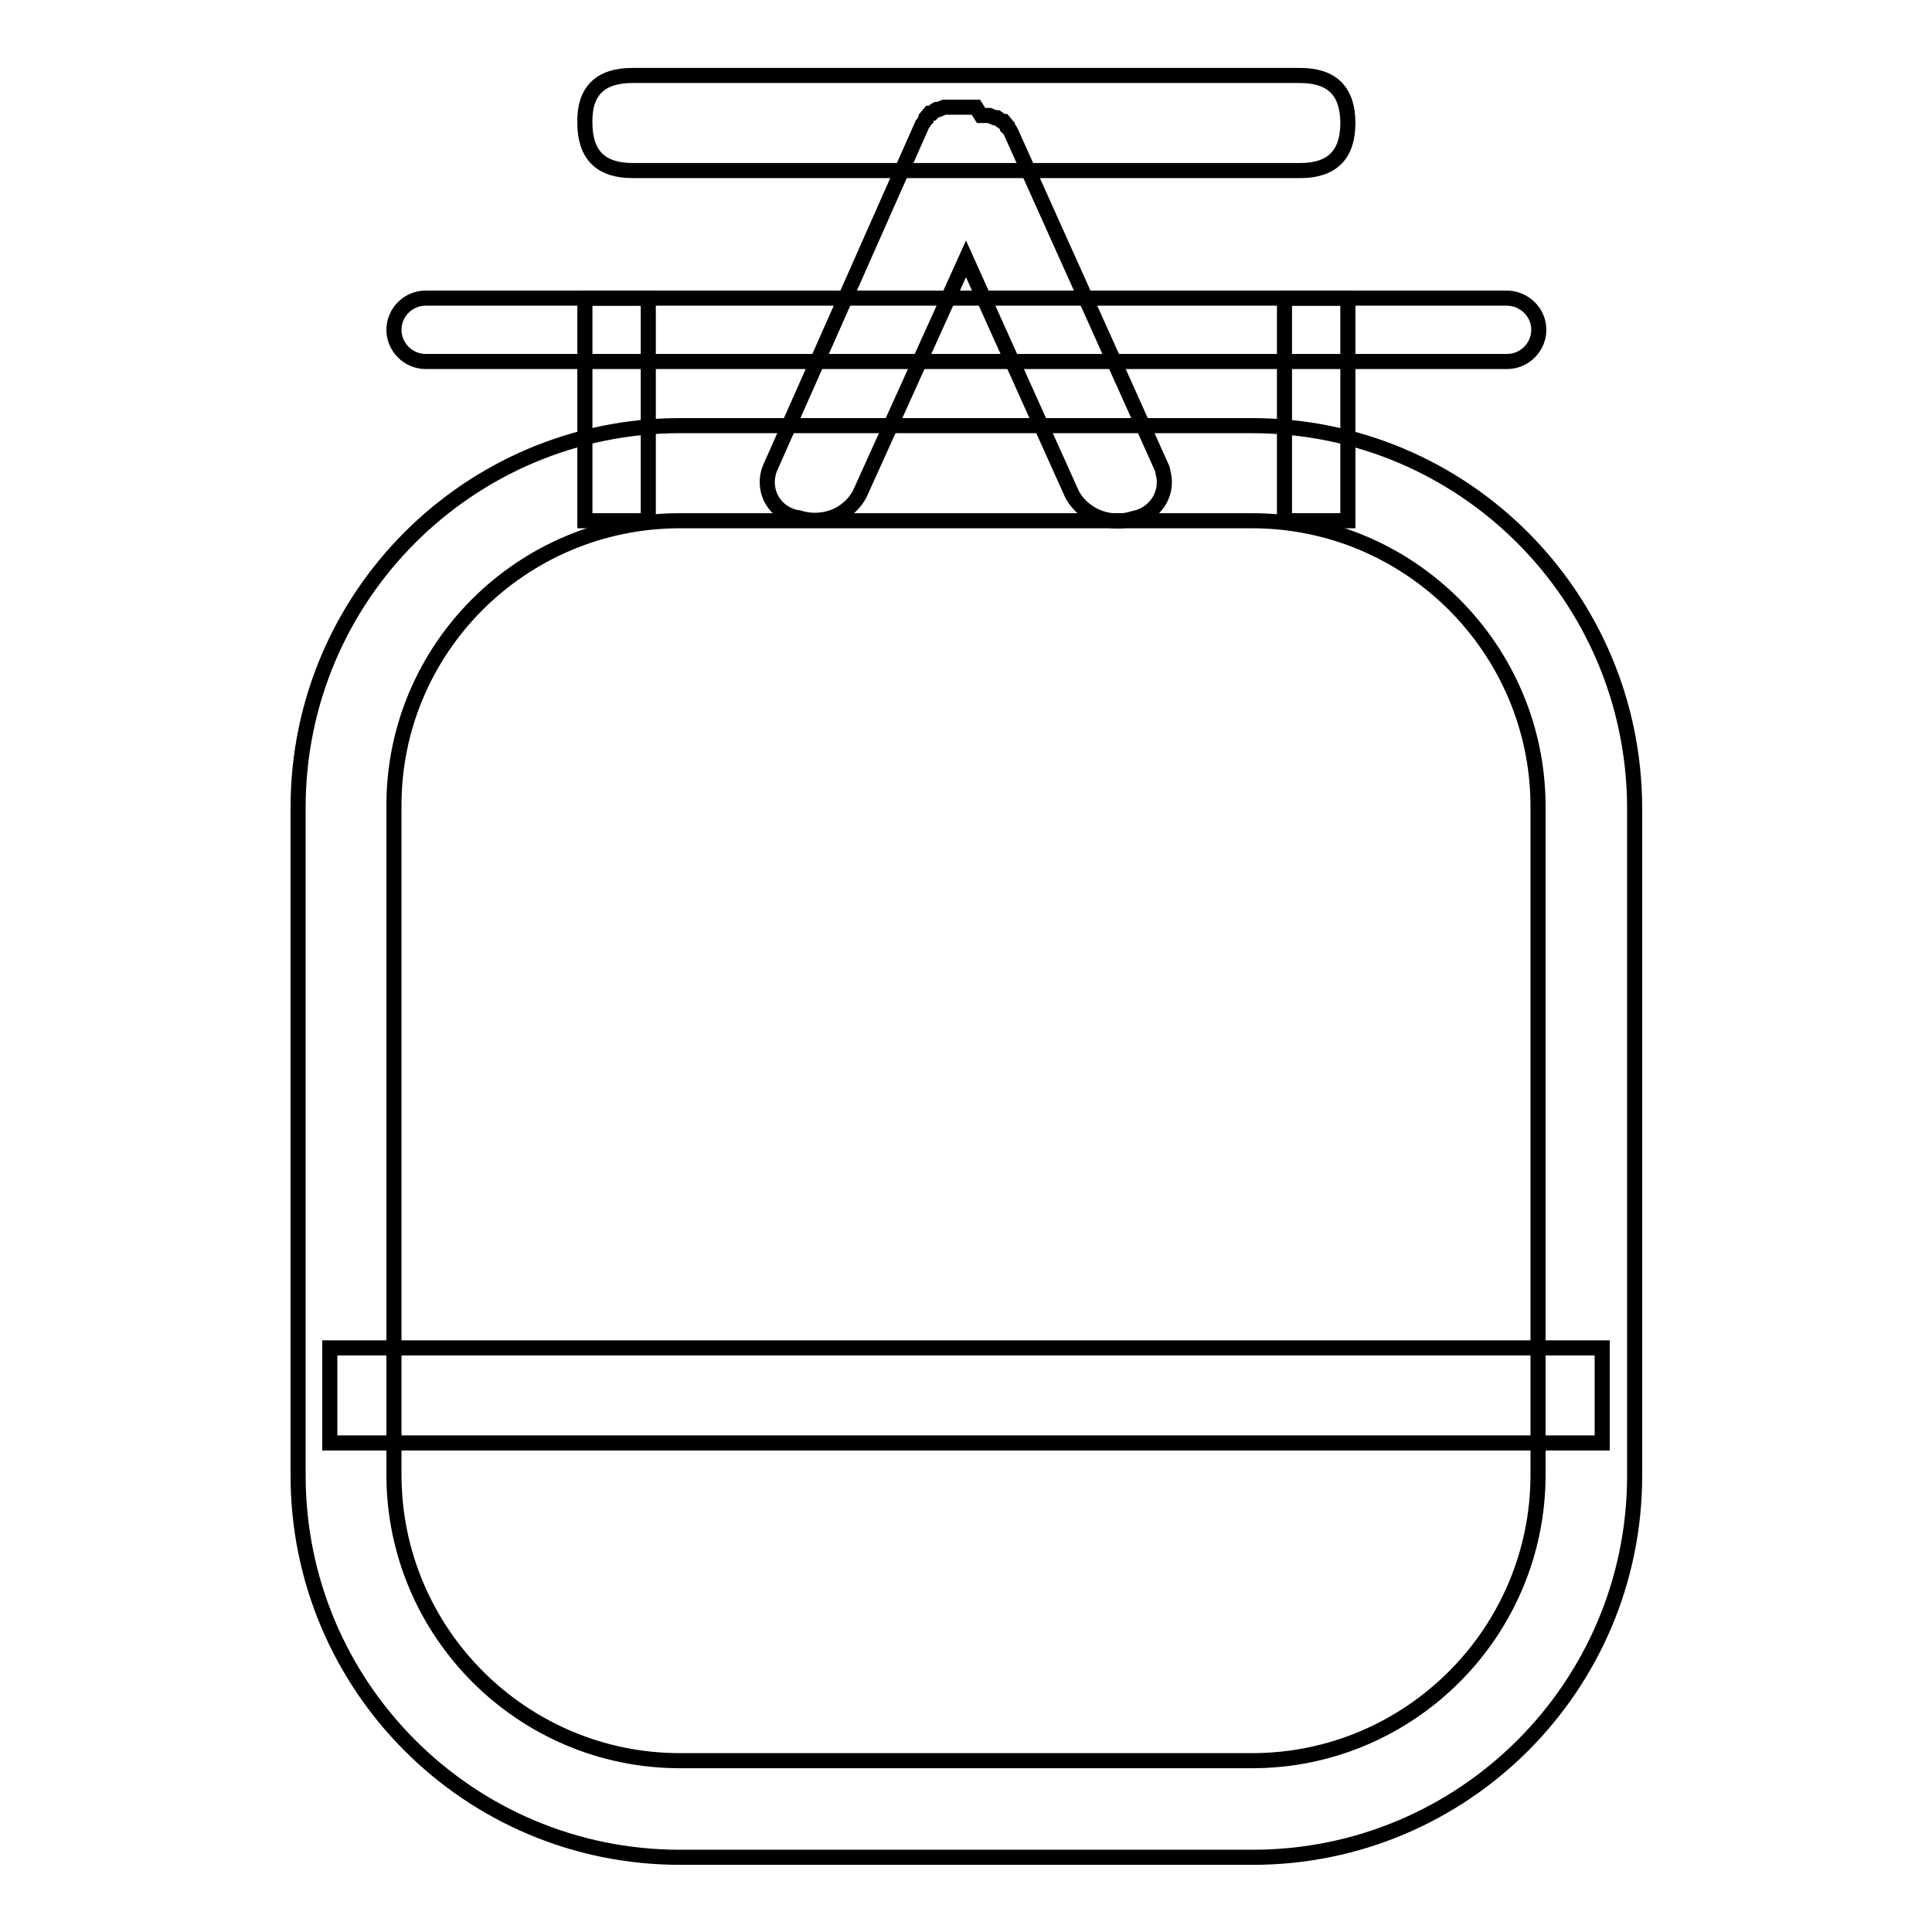 <?xml version="1.0" encoding="utf-8"?>
<!-- Svg Vector Icons : http://www.onlinewebfonts.com/icon -->
<!DOCTYPE svg PUBLIC "-//W3C//DTD SVG 1.1//EN" "http://www.w3.org/Graphics/SVG/1.1/DTD/svg11.dtd">
<svg version="1.1" xmlns="http://www.w3.org/2000/svg" xmlns:xlink="http://www.w3.org/1999/xlink" x="0px" y="0px" viewBox="0 0 256 256" enable-background="new 0 0 256 256" xml:space="preserve">
<g> <path stroke-width="2" fill-opacity="0" stroke="#000000"  d="M165.9,69c20.9,0,37.9,17,37.9,37.9v88.5c0,20.9-17,37.9-37.9,37.9l0,0H90.1c-20.9,0-37.9-17-37.9-37.9l0,0 v-88.5C52.1,86,69.1,69,90.1,69H165.9 M165.9,56.4H90.1c-27.9,0-50.6,22.6-50.6,50.6v88.5c0,27.9,22.6,50.6,50.6,50.6h75.9 c27.9,0,50.6-22.6,50.6-50.6v-88.5C216.5,79,193.9,56.4,165.9,56.4z M199.6,39.5H56.4c-2.3,0-4.2,1.9-4.2,4.2 c0,2.3,1.9,4.2,4.2,4.2h143.3c2.3,0,4.2-1.9,4.2-4.2C203.9,41.4,202,39.5,199.6,39.5z"/> <path stroke-width="2" fill-opacity="0" stroke="#000000"  d="M85.9,39.5h-8.4V69h8.4V39.5z M178.6,39.5h-8.4V69h8.4V39.5z"/> <path stroke-width="2" fill-opacity="0" stroke="#000000"  d="M83.8,10h88.5c4.2,0,6.3,2.1,6.3,6.3l0,0c0,4.2-2.1,6.3-6.3,6.3H83.8c-4.2,0-6.3-2.1-6.3-6.3l0,0 C77.4,12.1,79.5,10,83.8,10z"/> <path stroke-width="2" fill-opacity="0" stroke="#000000"  d="M154,62.1l-20-44.5c-0.1-0.3-0.3-0.5-0.5-0.7v-0.2l-0.5-0.6h-0.2l-0.7-0.5h-0.3l-0.7-0.3H130l-0.7-1.1h-4.2 l-0.7,0.3h-0.3c-0.2,0.1-0.4,0.3-0.6,0.5h-0.3l-0.5,0.6v0.2c-0.2,0.2-0.3,0.5-0.5,0.7L102,62.1c-1,2.6,0.3,5.4,2.9,6.3 c0.3,0.1,0.6,0.2,0.9,0.2c3.1,1,6.5-0.2,8.1-3.1L128,34.3l14.1,31.3c1.6,2.8,5,4.1,8.1,3.1c2.7-0.5,4.5-3,4-5.7 C154.1,62.7,154.1,62.4,154,62.1z M43.7,178.6h168.6v12.6H43.7V178.6z"/></g>
</svg>